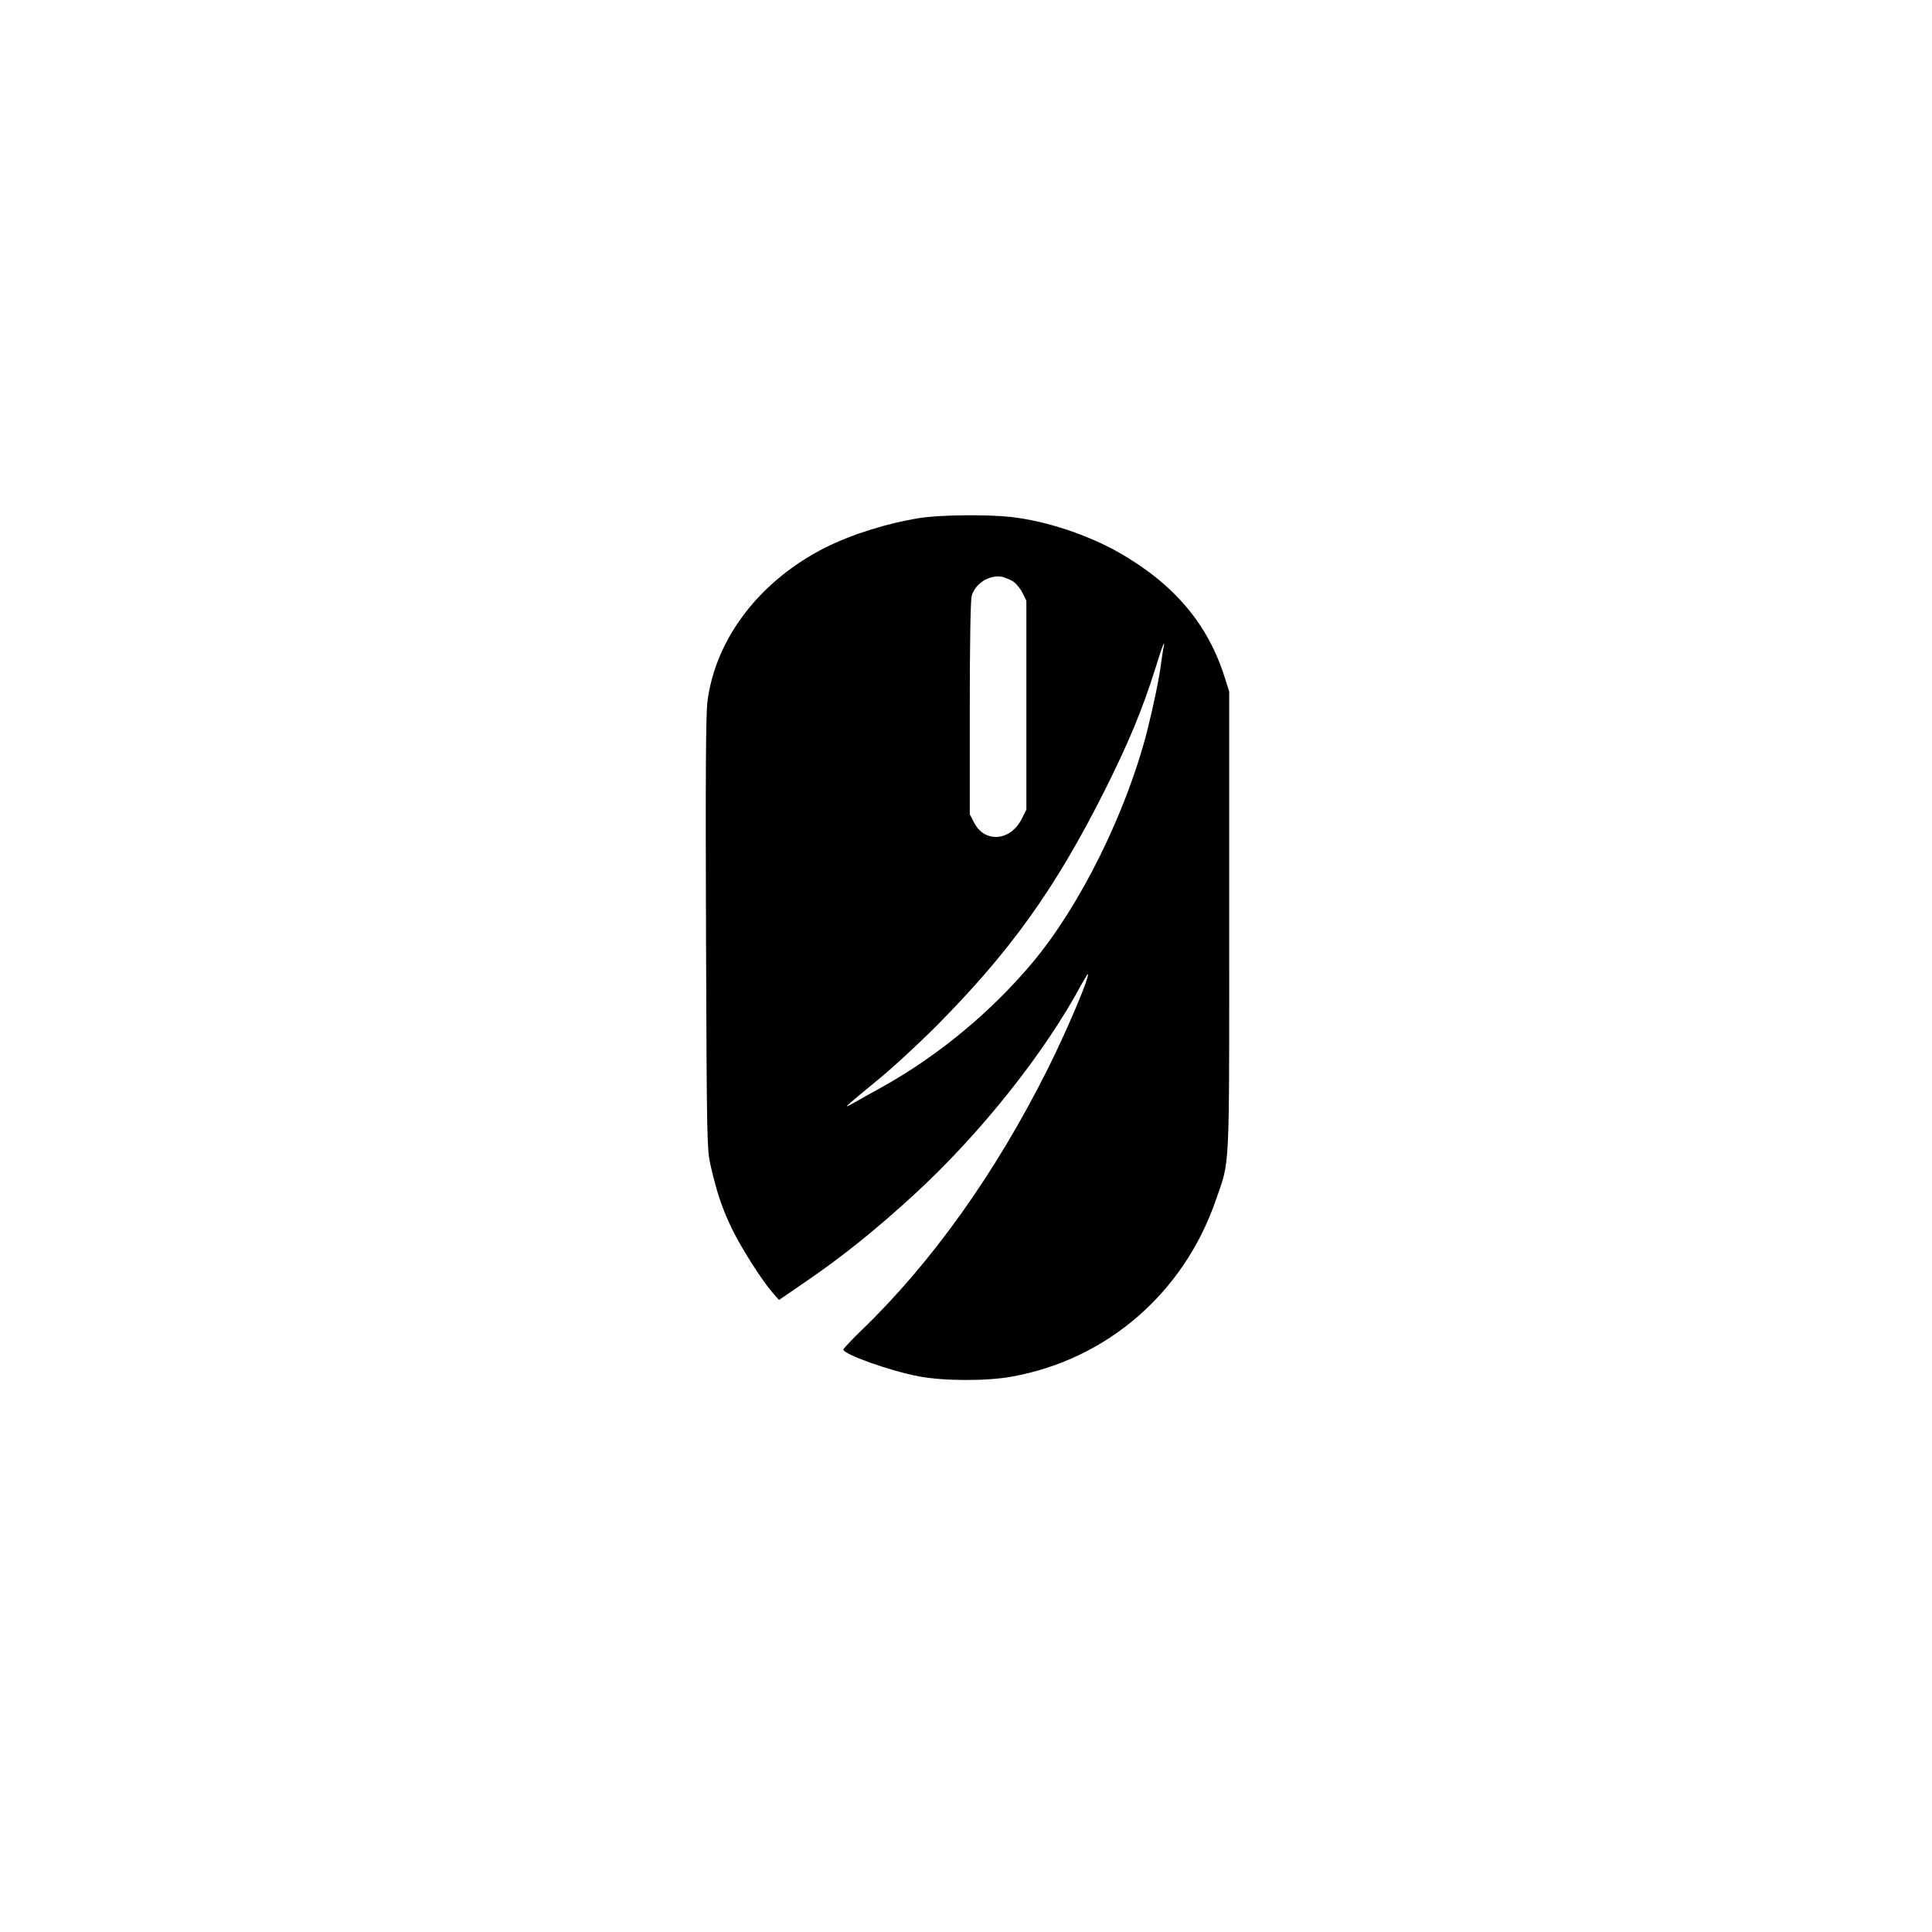 <?xml version="1.0" standalone="no"?>
<!DOCTYPE svg PUBLIC "-//W3C//DTD SVG 20010904//EN"
 "http://www.w3.org/TR/2001/REC-SVG-20010904/DTD/svg10.dtd">
<svg version="1.0" xmlns="http://www.w3.org/2000/svg"
 width="1024pt" height="1024pt" viewBox="0 0 1024 1024"
 preserveAspectRatio="xMidYMid meet">

<g transform="translate(0,1024) scale(0.1,-0.1)"
fill="#000000" stroke="none">
<path d="M4879 7495 c-173 -27 -362 -86 -504 -157 -347 -175 -581 -480 -625
-813 -9 -66 -11 -395 -8 -1235 4 -1123 5 -1147 26 -1235 34 -145 61 -223 113
-331 51 -104 159 -273 216 -338 l32 -36 156 107 c182 125 354 263 552 444 354
323 701 758 898 1127 16 28 30 51 31 49 11 -11 -113 -304 -215 -507 -275 -548
-611 -1020 -983 -1379 -54 -52 -98 -99 -98 -104 0 -25 250 -114 400 -142 131
-25 361 -26 495 -1 502 91 908 442 1078 932 77 223 72 115 72 1479 l0 1220
-24 75 c-88 281 -267 493 -556 659 -170 97 -391 170 -577 191 -130 14 -373 11
-479 -5z m486 -334 c17 -9 40 -36 53 -61 l22 -44 0 -553 0 -554 -25 -50 c-60
-118 -197 -128 -252 -19 l-23 44 0 561 c0 338 4 574 10 596 18 66 94 114 160
102 14 -3 39 -13 55 -22z m801 -358 c-3 -16 -8 -50 -12 -78 -8 -72 -42 -233
-74 -360 -111 -433 -355 -925 -606 -1225 -221 -264 -502 -497 -803 -664 -42
-23 -103 -57 -136 -76 -74 -41 -74 -42 110 110 83 67 224 198 315 289 396 399
633 730 895 1251 124 247 201 432 267 642 41 133 56 169 44 111z"/>
</g>
</svg>
